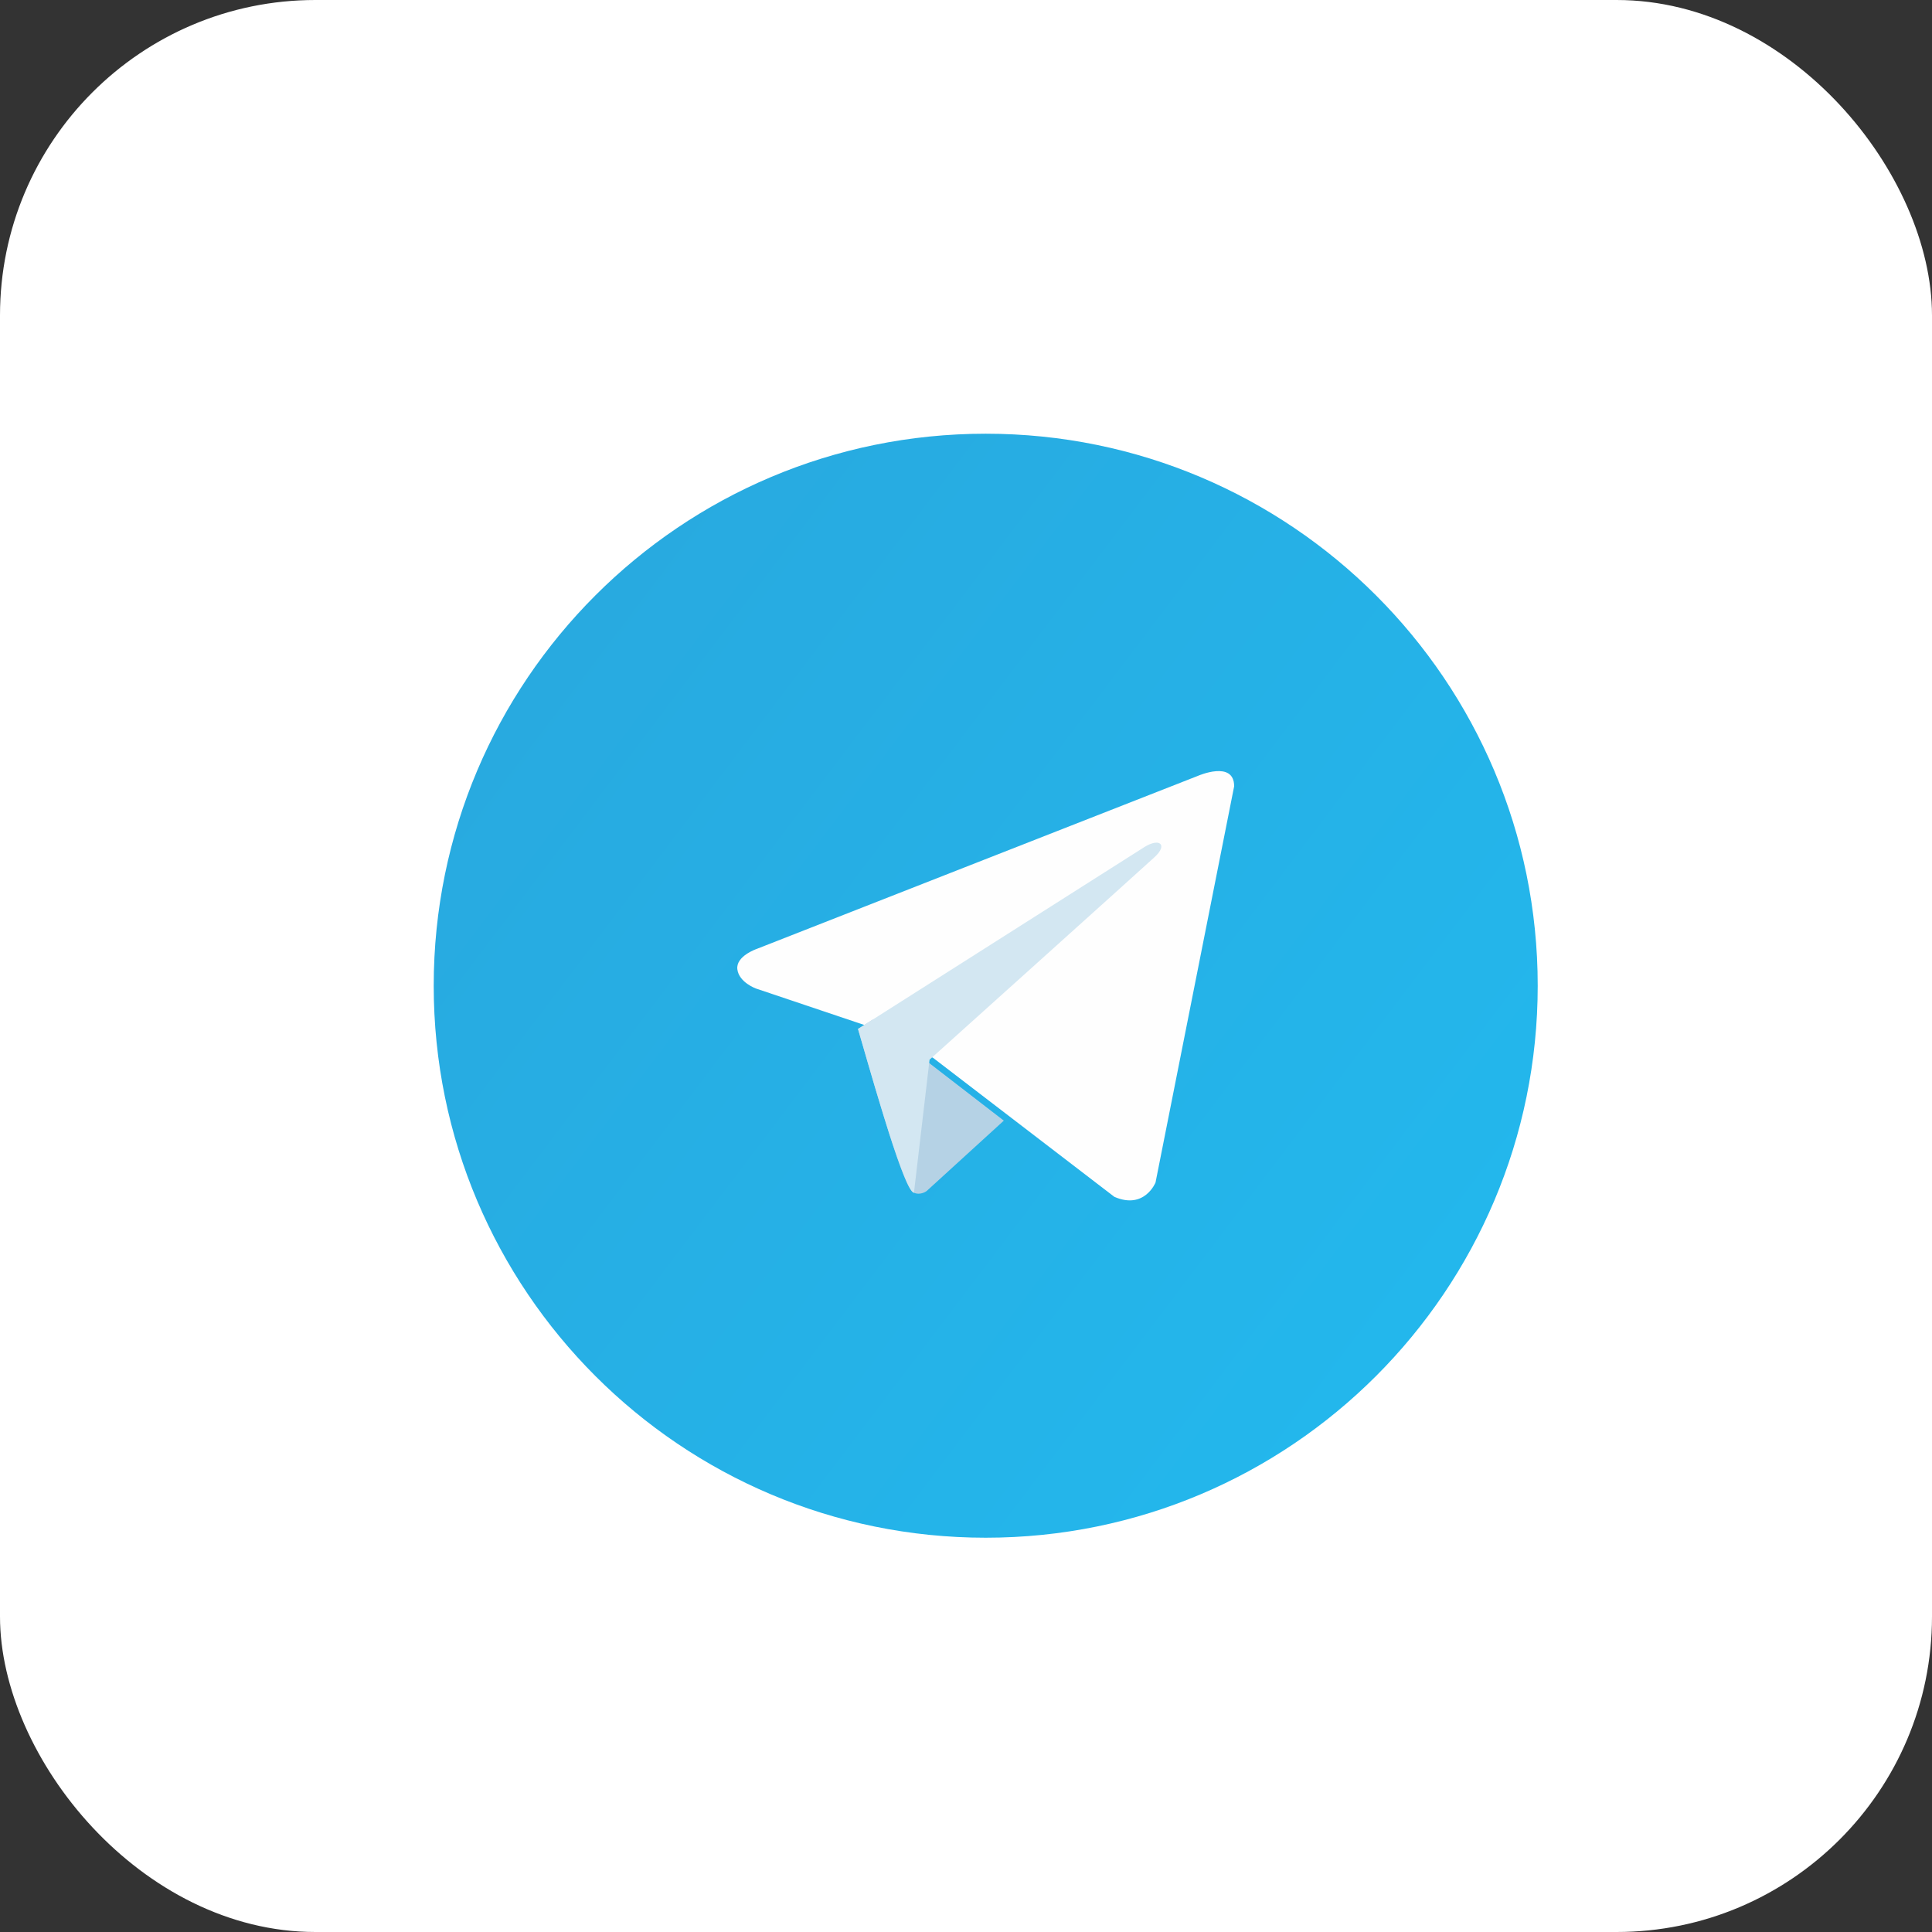 <svg width="49" height="49" viewBox="0 0 49 49" fill="none" xmlns="http://www.w3.org/2000/svg">
<rect x="0" y="0" width="49" height="49" fill="#333333" stroke="none"/>
<rect width="49" height="49" rx="8" fill="white"/>
<path fill-rule="evenodd" clip-rule="evenodd" d="M25 11C32.732 11 39 17.268 39 25C39 32.732 32.732 39 25 39C17.268 39 11 32.732 11 25C11 17.268 17.268 11 25 11Z" fill="url(#paint0_linear_870_3301)"/>
<path d="M31.301 19.942L29.307 29.991C29.307 29.991 29.028 30.688 28.262 30.354L23.663 26.828L21.99 26.019L19.175 25.072C19.175 25.072 18.743 24.918 18.701 24.584C18.659 24.249 19.189 24.068 19.189 24.068L30.381 19.678C30.381 19.678 31.301 19.273 31.301 19.942V19.942Z" fill="#FEFEFE"/>
<path d="M25.459 28.422L23.501 30.208C23.501 30.208 23.348 30.324 23.18 30.251C22.934 30.215 22.21 27.636 21.761 26.097L22.137 25.858L25.459 28.422Z" fill="#B5D2E5"/>
<path d="M23.18 30.25C22.913 30.225 21.898 26.546 21.761 26.096L29.036 21.476C29.415 21.246 29.617 21.427 29.291 21.731C29.066 21.941 23.576 26.876 23.576 26.876L23.18 30.25Z" fill="#D3E7F2"/>
<defs>
<linearGradient id="paint0_linear_870_3301" x1="14.71" y1="15.507" x2="36.932" y2="32.327" gradientUnits="userSpaceOnUse">
<stop stop-color="#28AAE0"/>
<stop offset="1" stop-color="#23B7EC"/>
</linearGradient>
</defs>
</svg>

